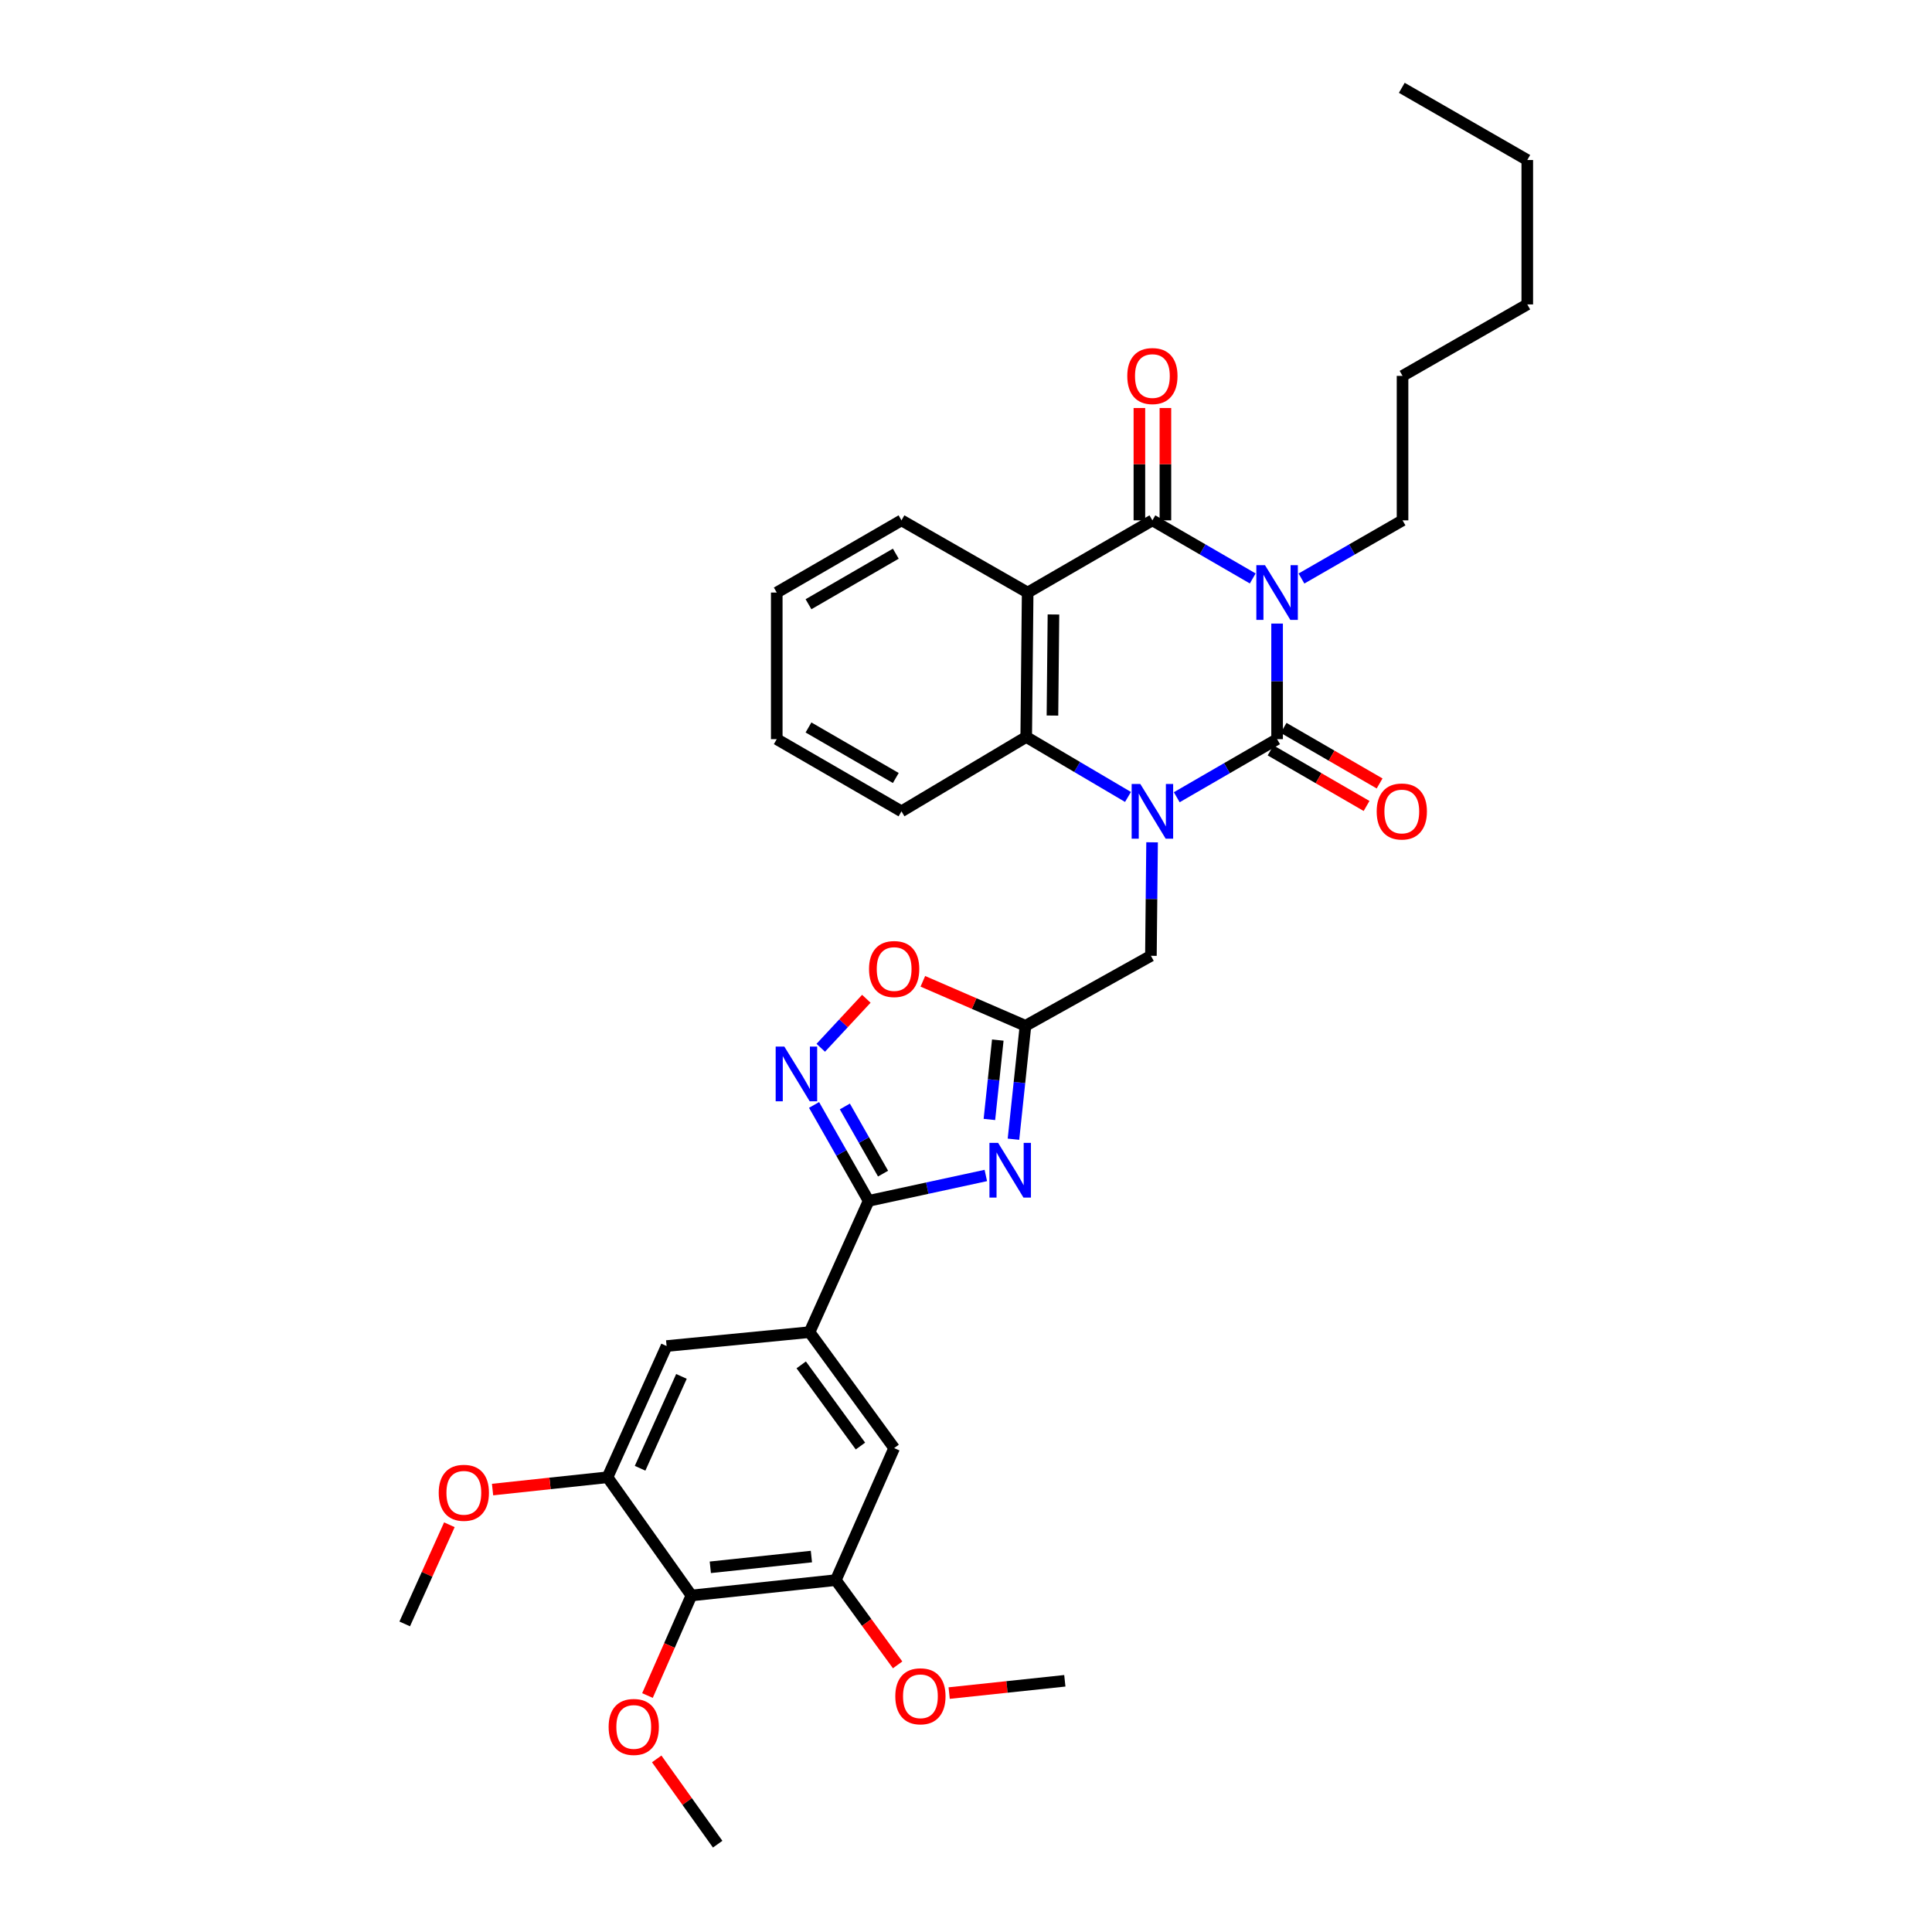 <?xml version='1.0' encoding='iso-8859-1'?>
<svg version='1.1' baseProfile='full'
              xmlns='http://www.w3.org/2000/svg'
                      xmlns:rdkit='http://www.rdkit.org/xml'
                      xmlns:xlink='http://www.w3.org/1999/xlink'
                  xml:space='preserve'
width='1000px' height='1000px' viewBox='0 0 1000 1000'>
<!-- END OF HEADER -->
<rect style='opacity:1.0;fill:#FFFFFF;stroke:none' width='1000' height='1000' x='0' y='0'> </rect>
<path class='bond-0' d='M 661.022,322.761 L 661.022,352.673' style='fill:none;fill-rule:evenodd;stroke:#0000FF;stroke-width:6px;stroke-linecap:butt;stroke-linejoin:miter;stroke-opacity:1' />
<path class='bond-0' d='M 661.022,352.673 L 661.022,382.585' style='fill:none;fill-rule:evenodd;stroke:#000000;stroke-width:6px;stroke-linecap:butt;stroke-linejoin:miter;stroke-opacity:1' />
<path class='bond-2' d='M 648.417,299.404 L 622.449,284.366' style='fill:none;fill-rule:evenodd;stroke:#0000FF;stroke-width:6px;stroke-linecap:butt;stroke-linejoin:miter;stroke-opacity:1' />
<path class='bond-2' d='M 622.449,284.366 L 596.48,269.328' style='fill:none;fill-rule:evenodd;stroke:#000000;stroke-width:6px;stroke-linecap:butt;stroke-linejoin:miter;stroke-opacity:1' />
<path class='bond-19' d='M 673.635,299.443 L 699.794,284.385' style='fill:none;fill-rule:evenodd;stroke:#0000FF;stroke-width:6px;stroke-linecap:butt;stroke-linejoin:miter;stroke-opacity:1' />
<path class='bond-19' d='M 699.794,284.385 L 725.953,269.328' style='fill:none;fill-rule:evenodd;stroke:#000000;stroke-width:6px;stroke-linecap:butt;stroke-linejoin:miter;stroke-opacity:1' />
<path class='bond-1' d='M 661.022,382.585 L 635.053,397.617' style='fill:none;fill-rule:evenodd;stroke:#000000;stroke-width:6px;stroke-linecap:butt;stroke-linejoin:miter;stroke-opacity:1' />
<path class='bond-1' d='M 635.053,397.617 L 609.084,412.649' style='fill:none;fill-rule:evenodd;stroke:#0000FF;stroke-width:6px;stroke-linecap:butt;stroke-linejoin:miter;stroke-opacity:1' />
<path class='bond-17' d='M 657.65,388.411 L 682.492,402.789' style='fill:none;fill-rule:evenodd;stroke:#000000;stroke-width:6px;stroke-linecap:butt;stroke-linejoin:miter;stroke-opacity:1' />
<path class='bond-17' d='M 682.492,402.789 L 707.334,417.168' style='fill:none;fill-rule:evenodd;stroke:#FF0000;stroke-width:6px;stroke-linecap:butt;stroke-linejoin:miter;stroke-opacity:1' />
<path class='bond-17' d='M 664.394,376.758 L 689.236,391.137' style='fill:none;fill-rule:evenodd;stroke:#000000;stroke-width:6px;stroke-linecap:butt;stroke-linejoin:miter;stroke-opacity:1' />
<path class='bond-17' d='M 689.236,391.137 L 714.079,405.516' style='fill:none;fill-rule:evenodd;stroke:#FF0000;stroke-width:6px;stroke-linecap:butt;stroke-linejoin:miter;stroke-opacity:1' />
<path class='bond-12' d='M 596.315,435.975 L 596.012,465.347' style='fill:none;fill-rule:evenodd;stroke:#0000FF;stroke-width:6px;stroke-linecap:butt;stroke-linejoin:miter;stroke-opacity:1' />
<path class='bond-12' d='M 596.012,465.347 L 595.71,494.719' style='fill:none;fill-rule:evenodd;stroke:#000000;stroke-width:6px;stroke-linecap:butt;stroke-linejoin:miter;stroke-opacity:1' />
<path class='bond-34' d='M 583.845,412.498 L 557.506,396.973' style='fill:none;fill-rule:evenodd;stroke:#0000FF;stroke-width:6px;stroke-linecap:butt;stroke-linejoin:miter;stroke-opacity:1' />
<path class='bond-34' d='M 557.506,396.973 L 531.168,381.448' style='fill:none;fill-rule:evenodd;stroke:#000000;stroke-width:6px;stroke-linecap:butt;stroke-linejoin:miter;stroke-opacity:1' />
<path class='bond-3' d='M 596.48,269.328 L 531.916,306.704' style='fill:none;fill-rule:evenodd;stroke:#000000;stroke-width:6px;stroke-linecap:butt;stroke-linejoin:miter;stroke-opacity:1' />
<path class='bond-18' d='M 603.212,269.328 L 603.212,240.259' style='fill:none;fill-rule:evenodd;stroke:#000000;stroke-width:6px;stroke-linecap:butt;stroke-linejoin:miter;stroke-opacity:1' />
<path class='bond-18' d='M 603.212,240.259 L 603.212,211.19' style='fill:none;fill-rule:evenodd;stroke:#FF0000;stroke-width:6px;stroke-linecap:butt;stroke-linejoin:miter;stroke-opacity:1' />
<path class='bond-18' d='M 589.748,269.328 L 589.748,240.259' style='fill:none;fill-rule:evenodd;stroke:#000000;stroke-width:6px;stroke-linecap:butt;stroke-linejoin:miter;stroke-opacity:1' />
<path class='bond-18' d='M 589.748,240.259 L 589.748,211.19' style='fill:none;fill-rule:evenodd;stroke:#FF0000;stroke-width:6px;stroke-linecap:butt;stroke-linejoin:miter;stroke-opacity:1' />
<path class='bond-6' d='M 531.916,306.704 L 531.168,381.448' style='fill:none;fill-rule:evenodd;stroke:#000000;stroke-width:6px;stroke-linecap:butt;stroke-linejoin:miter;stroke-opacity:1' />
<path class='bond-6' d='M 545.266,318.05 L 544.743,370.371' style='fill:none;fill-rule:evenodd;stroke:#000000;stroke-width:6px;stroke-linecap:butt;stroke-linejoin:miter;stroke-opacity:1' />
<path class='bond-21' d='M 531.916,306.704 L 466.603,269.328' style='fill:none;fill-rule:evenodd;stroke:#000000;stroke-width:6px;stroke-linecap:butt;stroke-linejoin:miter;stroke-opacity:1' />
<path class='bond-4' d='M 524.569,589.656 L 527.674,560.303' style='fill:none;fill-rule:evenodd;stroke:#0000FF;stroke-width:6px;stroke-linecap:butt;stroke-linejoin:miter;stroke-opacity:1' />
<path class='bond-4' d='M 527.674,560.303 L 530.779,530.951' style='fill:none;fill-rule:evenodd;stroke:#000000;stroke-width:6px;stroke-linecap:butt;stroke-linejoin:miter;stroke-opacity:1' />
<path class='bond-4' d='M 512.112,579.434 L 514.285,558.887' style='fill:none;fill-rule:evenodd;stroke:#0000FF;stroke-width:6px;stroke-linecap:butt;stroke-linejoin:miter;stroke-opacity:1' />
<path class='bond-4' d='M 514.285,558.887 L 516.459,538.34' style='fill:none;fill-rule:evenodd;stroke:#000000;stroke-width:6px;stroke-linecap:butt;stroke-linejoin:miter;stroke-opacity:1' />
<path class='bond-5' d='M 510.259,608.427 L 479.93,614.997' style='fill:none;fill-rule:evenodd;stroke:#0000FF;stroke-width:6px;stroke-linecap:butt;stroke-linejoin:miter;stroke-opacity:1' />
<path class='bond-5' d='M 479.93,614.997 L 449.602,621.567' style='fill:none;fill-rule:evenodd;stroke:#000000;stroke-width:6px;stroke-linecap:butt;stroke-linejoin:miter;stroke-opacity:1' />
<path class='bond-9' d='M 449.602,621.567 L 419.018,689.519' style='fill:none;fill-rule:evenodd;stroke:#000000;stroke-width:6px;stroke-linecap:butt;stroke-linejoin:miter;stroke-opacity:1' />
<path class='bond-36' d='M 449.602,621.567 L 435.479,596.741' style='fill:none;fill-rule:evenodd;stroke:#000000;stroke-width:6px;stroke-linecap:butt;stroke-linejoin:miter;stroke-opacity:1' />
<path class='bond-36' d='M 435.479,596.741 L 421.357,571.915' style='fill:none;fill-rule:evenodd;stroke:#0000FF;stroke-width:6px;stroke-linecap:butt;stroke-linejoin:miter;stroke-opacity:1' />
<path class='bond-36' d='M 457.068,607.462 L 447.182,590.084' style='fill:none;fill-rule:evenodd;stroke:#000000;stroke-width:6px;stroke-linecap:butt;stroke-linejoin:miter;stroke-opacity:1' />
<path class='bond-36' d='M 447.182,590.084 L 437.296,572.706' style='fill:none;fill-rule:evenodd;stroke:#0000FF;stroke-width:6px;stroke-linecap:butt;stroke-linejoin:miter;stroke-opacity:1' />
<path class='bond-24' d='M 531.168,381.448 L 466.603,419.945' style='fill:none;fill-rule:evenodd;stroke:#000000;stroke-width:6px;stroke-linecap:butt;stroke-linejoin:miter;stroke-opacity:1' />
<path class='bond-7' d='M 530.779,530.951 L 595.71,494.719' style='fill:none;fill-rule:evenodd;stroke:#000000;stroke-width:6px;stroke-linecap:butt;stroke-linejoin:miter;stroke-opacity:1' />
<path class='bond-10' d='M 530.779,530.951 L 504.221,519.439' style='fill:none;fill-rule:evenodd;stroke:#000000;stroke-width:6px;stroke-linecap:butt;stroke-linejoin:miter;stroke-opacity:1' />
<path class='bond-10' d='M 504.221,519.439 L 477.663,507.926' style='fill:none;fill-rule:evenodd;stroke:#FF0000;stroke-width:6px;stroke-linecap:butt;stroke-linejoin:miter;stroke-opacity:1' />
<path class='bond-8' d='M 424.823,542.324 L 436.62,529.643' style='fill:none;fill-rule:evenodd;stroke:#0000FF;stroke-width:6px;stroke-linecap:butt;stroke-linejoin:miter;stroke-opacity:1' />
<path class='bond-8' d='M 436.62,529.643 L 448.417,516.962' style='fill:none;fill-rule:evenodd;stroke:#FF0000;stroke-width:6px;stroke-linecap:butt;stroke-linejoin:miter;stroke-opacity:1' />
<path class='bond-15' d='M 419.018,689.519 L 345.029,696.707' style='fill:none;fill-rule:evenodd;stroke:#000000;stroke-width:6px;stroke-linecap:butt;stroke-linejoin:miter;stroke-opacity:1' />
<path class='bond-16' d='M 419.018,689.519 L 462.811,749.536' style='fill:none;fill-rule:evenodd;stroke:#000000;stroke-width:6px;stroke-linecap:butt;stroke-linejoin:miter;stroke-opacity:1' />
<path class='bond-16' d='M 414.711,706.458 L 445.366,748.469' style='fill:none;fill-rule:evenodd;stroke:#000000;stroke-width:6px;stroke-linecap:butt;stroke-linejoin:miter;stroke-opacity:1' />
<path class='bond-11' d='M 357.872,825.813 L 432.616,817.87' style='fill:none;fill-rule:evenodd;stroke:#000000;stroke-width:6px;stroke-linecap:butt;stroke-linejoin:miter;stroke-opacity:1' />
<path class='bond-11' d='M 367.661,811.234 L 419.981,805.673' style='fill:none;fill-rule:evenodd;stroke:#000000;stroke-width:6px;stroke-linecap:butt;stroke-linejoin:miter;stroke-opacity:1' />
<path class='bond-20' d='M 357.872,825.813 L 346.501,851.709' style='fill:none;fill-rule:evenodd;stroke:#000000;stroke-width:6px;stroke-linecap:butt;stroke-linejoin:miter;stroke-opacity:1' />
<path class='bond-20' d='M 346.501,851.709 L 335.131,877.605' style='fill:none;fill-rule:evenodd;stroke:#FF0000;stroke-width:6px;stroke-linecap:butt;stroke-linejoin:miter;stroke-opacity:1' />
<path class='bond-37' d='M 357.872,825.813 L 314.445,764.63' style='fill:none;fill-rule:evenodd;stroke:#000000;stroke-width:6px;stroke-linecap:butt;stroke-linejoin:miter;stroke-opacity:1' />
<path class='bond-13' d='M 432.616,817.87 L 462.811,749.536' style='fill:none;fill-rule:evenodd;stroke:#000000;stroke-width:6px;stroke-linecap:butt;stroke-linejoin:miter;stroke-opacity:1' />
<path class='bond-22' d='M 432.616,817.87 L 448.613,839.804' style='fill:none;fill-rule:evenodd;stroke:#000000;stroke-width:6px;stroke-linecap:butt;stroke-linejoin:miter;stroke-opacity:1' />
<path class='bond-22' d='M 448.613,839.804 L 464.61,861.739' style='fill:none;fill-rule:evenodd;stroke:#FF0000;stroke-width:6px;stroke-linecap:butt;stroke-linejoin:miter;stroke-opacity:1' />
<path class='bond-14' d='M 314.445,764.63 L 345.029,696.707' style='fill:none;fill-rule:evenodd;stroke:#000000;stroke-width:6px;stroke-linecap:butt;stroke-linejoin:miter;stroke-opacity:1' />
<path class='bond-14' d='M 331.309,759.969 L 352.718,712.423' style='fill:none;fill-rule:evenodd;stroke:#000000;stroke-width:6px;stroke-linecap:butt;stroke-linejoin:miter;stroke-opacity:1' />
<path class='bond-23' d='M 314.445,764.63 L 284.699,767.813' style='fill:none;fill-rule:evenodd;stroke:#000000;stroke-width:6px;stroke-linecap:butt;stroke-linejoin:miter;stroke-opacity:1' />
<path class='bond-23' d='M 284.699,767.813 L 254.952,770.997' style='fill:none;fill-rule:evenodd;stroke:#FF0000;stroke-width:6px;stroke-linecap:butt;stroke-linejoin:miter;stroke-opacity:1' />
<path class='bond-28' d='M 725.953,269.328 L 725.953,194.561' style='fill:none;fill-rule:evenodd;stroke:#000000;stroke-width:6px;stroke-linecap:butt;stroke-linejoin:miter;stroke-opacity:1' />
<path class='bond-25' d='M 339.913,910.408 L 355.688,932.477' style='fill:none;fill-rule:evenodd;stroke:#FF0000;stroke-width:6px;stroke-linecap:butt;stroke-linejoin:miter;stroke-opacity:1' />
<path class='bond-25' d='M 355.688,932.477 L 371.462,954.545' style='fill:none;fill-rule:evenodd;stroke:#000000;stroke-width:6px;stroke-linecap:butt;stroke-linejoin:miter;stroke-opacity:1' />
<path class='bond-29' d='M 466.603,269.328 L 402.047,306.704' style='fill:none;fill-rule:evenodd;stroke:#000000;stroke-width:6px;stroke-linecap:butt;stroke-linejoin:miter;stroke-opacity:1' />
<path class='bond-29' d='M 463.666,286.586 L 418.476,312.749' style='fill:none;fill-rule:evenodd;stroke:#000000;stroke-width:6px;stroke-linecap:butt;stroke-linejoin:miter;stroke-opacity:1' />
<path class='bond-27' d='M 491.288,876.335 L 521.221,873.154' style='fill:none;fill-rule:evenodd;stroke:#FF0000;stroke-width:6px;stroke-linecap:butt;stroke-linejoin:miter;stroke-opacity:1' />
<path class='bond-27' d='M 521.221,873.154 L 551.153,869.973' style='fill:none;fill-rule:evenodd;stroke:#000000;stroke-width:6px;stroke-linecap:butt;stroke-linejoin:miter;stroke-opacity:1' />
<path class='bond-26' d='M 232.597,789.211 L 221.04,814.876' style='fill:none;fill-rule:evenodd;stroke:#FF0000;stroke-width:6px;stroke-linecap:butt;stroke-linejoin:miter;stroke-opacity:1' />
<path class='bond-26' d='M 221.04,814.876 L 209.483,840.541' style='fill:none;fill-rule:evenodd;stroke:#000000;stroke-width:6px;stroke-linecap:butt;stroke-linejoin:miter;stroke-opacity:1' />
<path class='bond-35' d='M 466.603,419.945 L 402.047,382.585' style='fill:none;fill-rule:evenodd;stroke:#000000;stroke-width:6px;stroke-linecap:butt;stroke-linejoin:miter;stroke-opacity:1' />
<path class='bond-35' d='M 463.664,402.689 L 418.474,376.536' style='fill:none;fill-rule:evenodd;stroke:#000000;stroke-width:6px;stroke-linecap:butt;stroke-linejoin:miter;stroke-opacity:1' />
<path class='bond-31' d='M 725.953,194.561 L 790.517,157.567' style='fill:none;fill-rule:evenodd;stroke:#000000;stroke-width:6px;stroke-linecap:butt;stroke-linejoin:miter;stroke-opacity:1' />
<path class='bond-32' d='M 402.047,306.704 L 402.047,382.585' style='fill:none;fill-rule:evenodd;stroke:#000000;stroke-width:6px;stroke-linecap:butt;stroke-linejoin:miter;stroke-opacity:1' />
<path class='bond-30' d='M 790.517,82.823 L 790.517,157.567' style='fill:none;fill-rule:evenodd;stroke:#000000;stroke-width:6px;stroke-linecap:butt;stroke-linejoin:miter;stroke-opacity:1' />
<path class='bond-33' d='M 790.517,82.823 L 725.571,45.455' style='fill:none;fill-rule:evenodd;stroke:#000000;stroke-width:6px;stroke-linecap:butt;stroke-linejoin:miter;stroke-opacity:1' />
<path  class='atom-0' d='M 654.762 292.544
L 664.042 307.544
Q 664.962 309.024, 666.442 311.704
Q 667.922 314.384, 668.002 314.544
L 668.002 292.544
L 671.762 292.544
L 671.762 320.864
L 667.882 320.864
L 657.922 304.464
Q 656.762 302.544, 655.522 300.344
Q 654.322 298.144, 653.962 297.464
L 653.962 320.864
L 650.282 320.864
L 650.282 292.544
L 654.762 292.544
' fill='#0000FF'/>
<path  class='atom-2' d='M 590.22 405.785
L 599.5 420.785
Q 600.42 422.265, 601.9 424.945
Q 603.38 427.625, 603.46 427.785
L 603.46 405.785
L 607.22 405.785
L 607.22 434.105
L 603.34 434.105
L 593.38 417.705
Q 592.22 415.785, 590.98 413.585
Q 589.78 411.385, 589.42 410.705
L 589.42 434.105
L 585.74 434.105
L 585.74 405.785
L 590.22 405.785
' fill='#0000FF'/>
<path  class='atom-5' d='M 516.613 591.535
L 525.893 606.535
Q 526.813 608.015, 528.293 610.695
Q 529.773 613.375, 529.853 613.535
L 529.853 591.535
L 533.613 591.535
L 533.613 619.855
L 529.733 619.855
L 519.773 603.455
Q 518.613 601.535, 517.373 599.335
Q 516.173 597.135, 515.813 596.455
L 515.813 619.855
L 512.133 619.855
L 512.133 591.535
L 516.613 591.535
' fill='#0000FF'/>
<path  class='atom-9' d='M 405.966 541.705
L 415.246 556.705
Q 416.166 558.185, 417.646 560.865
Q 419.126 563.545, 419.206 563.705
L 419.206 541.705
L 422.966 541.705
L 422.966 570.025
L 419.086 570.025
L 409.126 553.625
Q 407.966 551.705, 406.726 549.505
Q 405.526 547.305, 405.166 546.625
L 405.166 570.025
L 401.486 570.025
L 401.486 541.705
L 405.966 541.705
' fill='#0000FF'/>
<path  class='atom-11' d='M 449.811 501.568
Q 449.811 494.768, 453.171 490.968
Q 456.531 487.168, 462.811 487.168
Q 469.091 487.168, 472.451 490.968
Q 475.811 494.768, 475.811 501.568
Q 475.811 508.448, 472.411 512.368
Q 469.011 516.248, 462.811 516.248
Q 456.571 516.248, 453.171 512.368
Q 449.811 508.488, 449.811 501.568
M 462.811 513.048
Q 467.131 513.048, 469.451 510.168
Q 471.811 507.248, 471.811 501.568
Q 471.811 496.008, 469.451 493.208
Q 467.131 490.368, 462.811 490.368
Q 458.491 490.368, 456.131 493.168
Q 453.811 495.968, 453.811 501.568
Q 453.811 507.288, 456.131 510.168
Q 458.491 513.048, 462.811 513.048
' fill='#FF0000'/>
<path  class='atom-18' d='M 712.571 420.025
Q 712.571 413.225, 715.931 409.425
Q 719.291 405.625, 725.571 405.625
Q 731.851 405.625, 735.211 409.425
Q 738.571 413.225, 738.571 420.025
Q 738.571 426.905, 735.171 430.825
Q 731.771 434.705, 725.571 434.705
Q 719.331 434.705, 715.931 430.825
Q 712.571 426.945, 712.571 420.025
M 725.571 431.505
Q 729.891 431.505, 732.211 428.625
Q 734.571 425.705, 734.571 420.025
Q 734.571 414.465, 732.211 411.665
Q 729.891 408.825, 725.571 408.825
Q 721.251 408.825, 718.891 411.625
Q 716.571 414.425, 716.571 420.025
Q 716.571 425.745, 718.891 428.625
Q 721.251 431.505, 725.571 431.505
' fill='#FF0000'/>
<path  class='atom-19' d='M 583.48 194.641
Q 583.48 187.841, 586.84 184.041
Q 590.2 180.241, 596.48 180.241
Q 602.76 180.241, 606.12 184.041
Q 609.48 187.841, 609.48 194.641
Q 609.48 201.521, 606.08 205.441
Q 602.68 209.321, 596.48 209.321
Q 590.24 209.321, 586.84 205.441
Q 583.48 201.561, 583.48 194.641
M 596.48 206.121
Q 600.8 206.121, 603.12 203.241
Q 605.48 200.321, 605.48 194.641
Q 605.48 189.081, 603.12 186.281
Q 600.8 183.441, 596.48 183.441
Q 592.16 183.441, 589.8 186.241
Q 587.48 189.041, 587.48 194.641
Q 587.48 200.361, 589.8 203.241
Q 592.16 206.121, 596.48 206.121
' fill='#FF0000'/>
<path  class='atom-21' d='M 315.028 893.861
Q 315.028 887.061, 318.388 883.261
Q 321.748 879.461, 328.028 879.461
Q 334.308 879.461, 337.668 883.261
Q 341.028 887.061, 341.028 893.861
Q 341.028 900.741, 337.628 904.661
Q 334.228 908.541, 328.028 908.541
Q 321.788 908.541, 318.388 904.661
Q 315.028 900.781, 315.028 893.861
M 328.028 905.341
Q 332.348 905.341, 334.668 902.461
Q 337.028 899.541, 337.028 893.861
Q 337.028 888.301, 334.668 885.501
Q 332.348 882.661, 328.028 882.661
Q 323.708 882.661, 321.348 885.461
Q 319.028 888.261, 319.028 893.861
Q 319.028 899.581, 321.348 902.461
Q 323.708 905.341, 328.028 905.341
' fill='#FF0000'/>
<path  class='atom-23' d='M 463.409 877.997
Q 463.409 871.197, 466.769 867.397
Q 470.129 863.597, 476.409 863.597
Q 482.689 863.597, 486.049 867.397
Q 489.409 871.197, 489.409 877.997
Q 489.409 884.877, 486.009 888.797
Q 482.609 892.677, 476.409 892.677
Q 470.169 892.677, 466.769 888.797
Q 463.409 884.917, 463.409 877.997
M 476.409 889.477
Q 480.729 889.477, 483.049 886.597
Q 485.409 883.677, 485.409 877.997
Q 485.409 872.437, 483.049 869.637
Q 480.729 866.797, 476.409 866.797
Q 472.089 866.797, 469.729 869.597
Q 467.409 872.397, 467.409 877.997
Q 467.409 883.717, 469.729 886.597
Q 472.089 889.477, 476.409 889.477
' fill='#FF0000'/>
<path  class='atom-24' d='M 227.082 772.668
Q 227.082 765.868, 230.442 762.068
Q 233.802 758.268, 240.082 758.268
Q 246.362 758.268, 249.722 762.068
Q 253.082 765.868, 253.082 772.668
Q 253.082 779.548, 249.682 783.468
Q 246.282 787.348, 240.082 787.348
Q 233.842 787.348, 230.442 783.468
Q 227.082 779.588, 227.082 772.668
M 240.082 784.148
Q 244.402 784.148, 246.722 781.268
Q 249.082 778.348, 249.082 772.668
Q 249.082 767.108, 246.722 764.308
Q 244.402 761.468, 240.082 761.468
Q 235.762 761.468, 233.402 764.268
Q 231.082 767.068, 231.082 772.668
Q 231.082 778.388, 233.402 781.268
Q 235.762 784.148, 240.082 784.148
' fill='#FF0000'/>
</svg>
